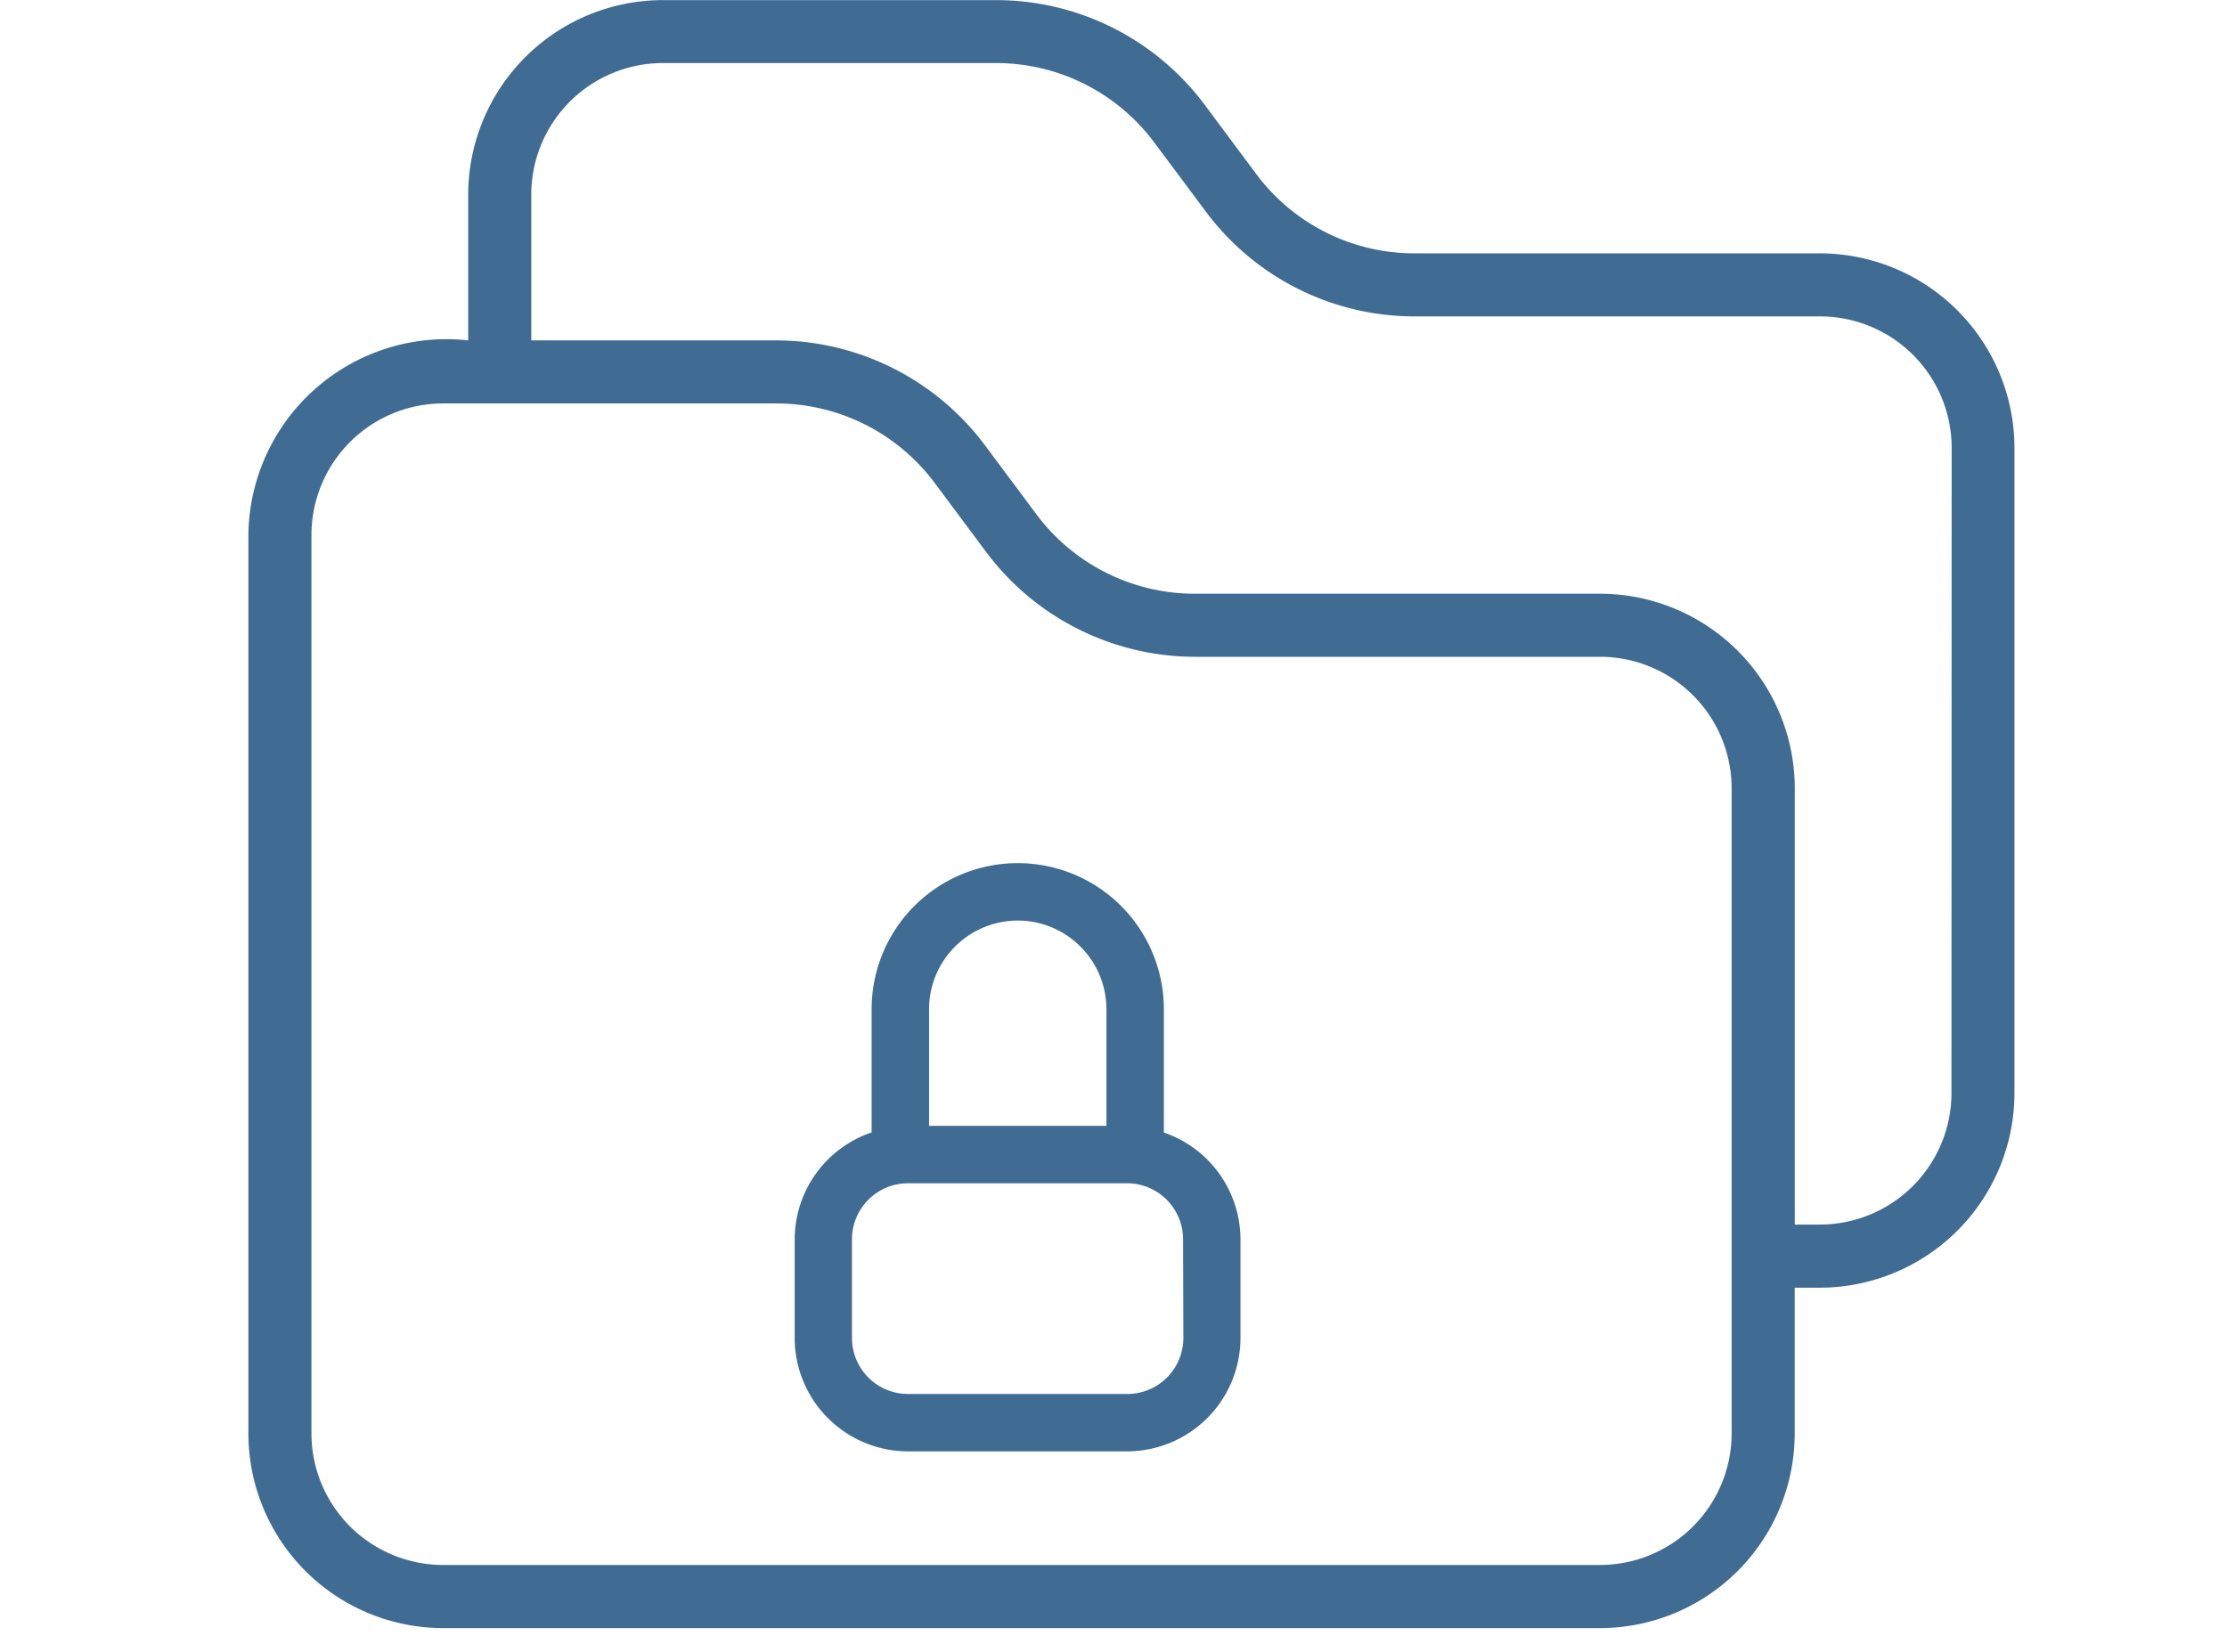 <?xml version="1.0" encoding="UTF-8"?>
<svg xmlns="http://www.w3.org/2000/svg" xmlns:xlink="http://www.w3.org/1999/xlink" width="62" height="46" viewBox="0 0 62 46">
  <defs>
    <clipPath id="clip-Strong_Password_Policies_and_Access_Control:">
      <rect width="62" height="46"></rect>
    </clipPath>
  </defs>
  <g id="Strong_Password_Policies_and_Access_Control:" data-name="Strong Password Policies and Access Control:" clip-path="url(#clip-Strong_Password_Policies_and_Access_Control:)">
    <g id="confidential" transform="translate(2.915 -6.182)">
      <path id="Path_588" data-name="Path 588" d="M47.751,13.237h-11.3a5.486,5.486,0,0,1-4.39-2.207L30.624,9.1a7.249,7.249,0,0,0-5.8-2.915H15.537A5.424,5.424,0,0,0,10.12,11.6v4.061A5.512,5.512,0,0,0,4,21.079V46.1A5.424,5.424,0,0,0,9.418,51.52H41.632A5.424,5.424,0,0,0,47.05,46.1V42.041h.7a5.424,5.424,0,0,0,5.418-5.418V18.654a5.424,5.424,0,0,0-5.418-5.417ZM45.294,46.1a3.666,3.666,0,0,1-3.662,3.662H9.418A3.666,3.666,0,0,1,5.756,46.1V21.079a3.666,3.666,0,0,1,3.662-3.662H18.7A5.5,5.5,0,0,1,23.1,19.622l1.445,1.939a7.264,7.264,0,0,0,5.8,2.911H41.632a3.666,3.666,0,0,1,3.662,3.661Zm6.12-9.479a3.666,3.666,0,0,1-3.662,3.662h-.7V28.133a5.424,5.424,0,0,0-5.418-5.417H30.34a5.5,5.5,0,0,1-4.392-2.2L24.5,18.573a7.266,7.266,0,0,0-5.8-2.912H11.876V11.6a3.666,3.666,0,0,1,3.662-3.662h9.288a5.489,5.489,0,0,1,4.39,2.207l1.442,1.933a7.247,7.247,0,0,0,5.8,2.915h11.3a3.666,3.666,0,0,1,3.662,3.661Z" transform="translate(0 0)" fill="#406c94"></path>
      <path id="Path_589" data-name="Path 589" d="M31.024,38.667V35.236a4.068,4.068,0,0,0-8.136,0v3.431a3.152,3.152,0,0,0-2.142,2.975v2.749A3.161,3.161,0,0,0,23.9,47.549h6.1a3.161,3.161,0,0,0,3.157-3.158V41.642a3.152,3.152,0,0,0-2.142-2.975Zm-4.068-5.9a2.472,2.472,0,0,1,2.469,2.469v3.248H24.487V35.236A2.472,2.472,0,0,1,26.956,32.767Zm4.611,11.624a1.561,1.561,0,0,1-1.559,1.56H23.9a1.561,1.561,0,0,1-1.559-1.56V41.642A1.561,1.561,0,0,1,23.9,40.083h6.1a1.561,1.561,0,0,1,1.559,1.559Z" transform="translate(-1.537 -0.95)" fill="#406c94"></path>
    </g>
  </g>
</svg>
